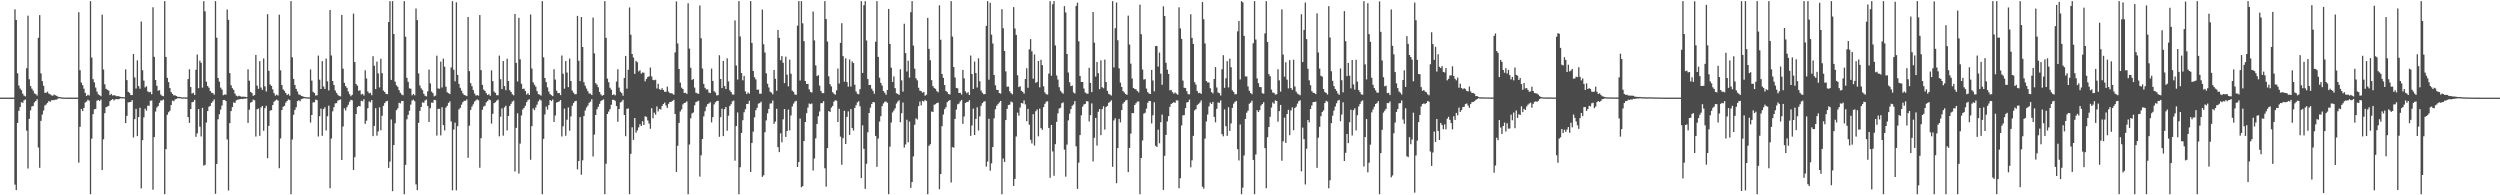 <?xml version="1.0" encoding="UTF-8"?>
<svg xmlns="http://www.w3.org/2000/svg" width="1920" height="150">
  <path d="M0 74.967h1v1.000H0zM1 74.970h1v1.000H1zM2 74.966h1v1.000H2zM3 74.968h1v1.000H3zM4 74.964h1v1.000H4zM5 74.973h1v1.000H5zM6 74.969h1v1.000H6zM7 74.967h1v1.000H7zM8 74.968h1v1.000H8zM9 74.973h1v1.000H9zM10 74.967h1v1.000H10zM11 7.155h1v134.622H11zM12 15.301h1v130.742H12zM13 56.245h1v38.164H13zM14 65.665h1v19.443H14zM15 67.990h1v14.171H15zM16 69.259h1v9.251H16zM17 71.919h1v7.031H17zM18 73.472h1v3.593H18zM19 74.021h1v2.435H19zM20 52.426h1v47.856H20zM21 12.025h1v117.394H21zM22 60.891h1v30.379H22zM23 65.973h1v18.764H23zM24 68.052h1v13.696H24zM25 69.590h1v11.759H25zM26 71.722h1v6.954H26zM27 72.276h1v5.282H27zM28 73.395h1v2.856H28zM29 29.020h1v84.293H29zM30 11.643h1v117.245H30zM31 56.391h1v36.451H31zM32 62.305h1v25.631H32zM33 65.884h1v19.007H33zM34 71.243h1v9.766H34zM35 71.249h1v8.970H35zM36 70.366h1v8.622H36zM37 71.865h1v5.699H37zM38 72.400h1v5.862H38zM39 73.180h1v3.822H39zM40 73.593h1v3.377H40zM41 72.646h1v4.233H41zM42 73.151h1v3.399H42zM43 73.557h1v2.991H43zM44 74.167h1v1.563H44zM45 74.530h1v1.000H45zM46 74.560h1v1.000H46zM47 74.862h1v1.000H47zM48 74.889h1v1.000H48zM49 74.944h1v1.000H49zM50 74.949h1v1.000H50zM51 74.966h1v1.000H51zM52 74.962h1v1.000H52zM53 74.968h1v1.000H53zM54 74.968h1v1.000H54zM55 74.972h1v1.000H55zM56 74.967h1v1.000H56zM57 74.966h1v1.000H57zM58 74.970h1v1.000H58zM59 74.971h1v1.000H59zM60 9.387h1v115.561H60zM61 53.905h1v43.490H61zM62 63.384h1v20.346H62zM63 65.390h1v19.911H63zM64 68.100h1v14.772H64zM65 71.302h1v7.367H65zM66 73.680h1v4.276H66zM67 72.717h1v3.900H67zM68 73.366h1v3.934H68zM69 0.858h1v148.283H69zM70 44.202h1v62.288H70zM71 60.827h1v26.868H71zM72 63.266h1v20.714H72zM73 67.224h1v16.423H73zM74 70.343h1v7.029H74zM75 72.372h1v4.365H75zM76 73.118h1v4.471H76zM77 73.891h1v2.537H77zM78 11.211h1v119.406H78zM79 53.356h1v53.584H79zM80 64.711h1v22.226H80zM81 68.219h1v14.093H81zM82 68.986h1v12.841H82zM83 69.513h1v11.784H83zM84 72.990h1v4.747H84zM85 72.085h1v4.725H85zM86 73.314h1v2.790H86zM87 73.136h1v4.001H87zM88 73.313h1v2.969H88zM89 73.951h1v2.124H89zM90 73.757h1v2.554H90zM91 74.056h1v2.040H91zM92 74.360h1v1.141H92zM93 74.572h1v1.000H93zM94 74.555h1v1.000H94zM95 74.681h1v1.000H95zM96 53.274h1v41.249H96zM97 61.535h1v27.444H97zM98 70.518h1v8.102H98zM99 71.328h1v7.169H99zM100 73.035h1v5.205H100zM101 73.008h1v3.912H101zM102 41.479h1v64.100H102zM103 59.501h1v31.974H103zM104 67.974h1v15.655H104zM105 46.354h1v58.197H105zM106 66.108h1v23.767H106zM107 68.161h1v14.645H107zM108 16.532h1v128.166H108zM109 53.989h1v53.628H109zM110 61.887h1v28.277H110zM111 67.114h1v16.368H111zM112 66.230h1v18.777H112zM113 70.215h1v10.927H113zM114 70.835h1v10.408H114zM115 70.536h1v6.872H115zM116 72.352h1v4.813H116zM117 5.583h1v140.068H117zM118 43.612h1v61.634H118zM119 61.435h1v24.227H119zM120 65.912h1v16.674H120zM121 69.664h1v11.777H121zM122 69.262h1v9.746H122zM123 72.612h1v4.605H123zM124 73.590h1v3.500H124zM125 73.904h1v2.537H125zM126 0.858h1v148.283H126zM127 43.726h1v70.797H127zM128 59.807h1v28.336H128zM129 63.102h1v23.129H129zM130 67.640h1v17.447H130zM131 70.741h1v9.890H131zM132 72.157h1v5.123H132zM133 73.241h1v4.531H133zM134 73.190h1v3.206H134zM135 73.714h1v2.237H135zM136 74.382h1v1.096H136zM137 74.404h1v1.012H137zM138 74.495h1v1.000H138zM139 74.731h1v1.000H139zM140 74.803h1v1.000H140zM141 74.739h1v1.000H141zM142 74.864h1v1.000H142zM143 74.814h1v1.000H143zM144 60.724h1v29.166H144zM145 53.185h1v41.166H145zM146 66.891h1v16.826H146zM147 71.814h1v6.747H147zM148 71.288h1v6.881H148zM149 72.932h1v3.783H149zM150 53.562h1v51.477H150zM151 41.894h1v60.527H151zM152 67.731h1v16.049H152zM153 46.577h1v50.694H153zM154 48.234h1v56.594H154zM155 67.254h1v15.595H155zM156 0.858h1v126.309H156zM157 8.779h1v117.819H157zM158 62.704h1v31.421H158zM159 66.099h1v19.201H159zM160 67.356h1v14.596H160zM161 69.822h1v11.483H161zM162 71.165h1v7.911H162zM163 71.526h1v6.281H163zM164 72.693h1v3.647H164zM165 0.858h1v148.001H165zM166 28.946h1v96.939H166zM167 59.845h1v31.828H167zM168 62.701h1v25.034H168zM169 67.289h1v16.883H169zM170 68.754h1v12.304H170zM171 73.136h1v3.691H171zM172 72.572h1v4.200H172zM173 72.686h1v4.946H173zM174 7.272h1v99.822H174zM175 15.235h1v131.096H175zM176 56.179h1v38.373H176zM177 65.508h1v19.783H177zM178 67.734h1v14.492H178zM179 69.037h1v9.628H179zM180 71.868h1v7.184H180zM181 73.464h1v3.656H181zM182 74.035h1v2.514H182zM183 73.531h1v2.784H183zM184 73.914h1v2.206H184zM185 74.321h1v1.608H185zM186 74.181h1v1.877H186zM187 74.303h1v1.433H187zM188 74.401h1v1.353H188zM189 74.593h1v1.000H189zM190 53.222h1v41.175H190zM191 62.028h1v22.211H191zM192 70.578h1v8.277H192zM193 71.374h1v6.891H193zM194 73.560h1v2.974H194zM195 72.995h1v4.002H195zM196 42.189h1v62.693H196zM197 65.766h1v18.170H197zM198 68.193h1v15.162H198zM199 46.975h1v57.394H199zM200 67.215h1v15.325H200zM201 68.998h1v12.388H201zM202 44.915h1v55.544H202zM203 66.374h1v16.747H203zM204 70.230h1v11.008H204zM205 10.912h1v110.595H205zM206 54.397h1v42.261H206zM207 64.848h1v20.170H207zM208 65.996h1v18.599H208zM209 68.660h1v12.028H209zM210 71.537h1v6.596H210zM211 73.433h1v3.763H211zM212 72.661h1v3.838H212zM213 73.395h1v3.815H213zM214 11.284h1v117.892H214zM215 54.003h1v52.318H215zM216 65.354h1v19.149H216zM217 68.650h1v13.366H217zM218 69.711h1v11.604H218zM219 71.418h1v7.372H219zM220 72.986h1v4.559H220zM221 72.144h1v4.189H221zM222 73.530h1v3.344H222zM223 0.858h1v148.283H223zM224 43.968h1v63.198H224zM225 60.640h1v27.546H225zM226 65.208h1v19.209H226zM227 68.233h1v14.165H227zM228 70.276h1v7.371H228zM229 72.540h1v4.468H229zM230 72.775h1v5.010H230zM231 73.695h1v2.392H231zM232 73.915h1v1.916H232zM233 74.380h1v1.057H233zM234 74.550h1v1.000H234zM235 74.691h1v1.000H235zM236 74.759h1v1.000H236zM237 74.792h1v1.000H237zM238 53.354h1v40.762H238zM239 61.888h1v26.442H239zM240 70.506h1v8.147H240zM241 71.477h1v7.070H241zM242 73.377h1v3.096H242zM243 73.141h1v3.773H243zM244 42.702h1v62.178H244zM245 61.160h1v28.086H245zM246 68.361h1v15.022H246zM247 46.936h1v57.338H247zM248 66.412h1v17.342H248zM249 68.366h1v14.052H249zM250 45.014h1v55.221H250zM251 62.446h1v26.839H251zM252 69.444h1v11.717H252zM253 7.634h1v136.925H253zM254 42.599h1v63.807H254zM255 62.207h1v23.273H255zM256 65.345h1v16.975H256zM257 69.499h1v9.931H257zM258 71.337h1v7.850H258zM259 72.760h1v4.577H259zM260 73.674h1v3.201H260zM261 74.055h1v2.278H261zM262 11.481h1v111.414H262zM263 52.744h1v44.451H263zM264 63.588h1v19.597H264zM265 66.100h1v18.809H265zM266 67.470h1v14.873H266zM267 70.323h1v10.181H267zM268 72.333h1v5.802H268zM269 73.877h1v2.754H269zM270 72.805h1v4.254H270zM271 10.461h1v120.085H271zM272 47.680h1v73.030H272zM273 64.494h1v23.037H273zM274 65.772h1v16.447H274zM275 69.679h1v11.667H275zM276 69.332h1v12.340H276zM277 72.545h1v4.889H277zM278 72.064h1v5.703H278zM279 73.366h1v2.839H279zM280 53.941h1v41.208H280zM281 60.223h1v32.468H281zM282 70.212h1v12.930H282zM283 71.627h1v6.222H283zM284 71.290h1v7.281H284zM285 73.121h1v3.725H285zM286 43.142h1v61.391H286zM287 50.462h1v46.237H287zM288 68.405h1v14.667H288zM289 47.306h1v56.906H289zM290 56.360h1v44.542H290zM291 67.108h1v15.377H291zM292 45.086h1v54.987H292zM293 56.204h1v32.739H293zM294 69.549h1v11.781H294zM295 70.654h1v8.494H295zM296 72.102h1v5.756H296zM297 72.330h1v5.149H297zM298 16.967h1v112.019H298zM299 0.858h1v123.267H299zM300 61.366h1v30.371H300zM301 0.858h1v145.985H301zM302 26.122h1v85.293H302zM303 62.725h1v31.926H303zM304 65.498h1v19.155H304zM305 66.650h1v16.587H305zM306 69.214h1v9.733H306zM307 71.252h1v8.153H307zM308 72.565h1v4.994H308zM309 73.149h1v4.358H309zM310 0.858h1v148.283H310zM311 28.172h1v98.434H311zM312 59.793h1v31.841H312zM313 62.892h1v25.317H313zM314 67.860h1v17.203H314zM315 68.127h1v12.184H315zM316 73.197h1v4.034H316zM317 72.153h1v4.387H317zM318 73.162h1v4.568H318zM319 6.560h1v135.050H319zM320 15.456h1v130.582H320zM321 56.367h1v37.991H321zM322 65.612h1v19.562H322zM323 67.908h1v14.247H323zM324 69.203h1v9.378H324zM325 72.000h1v6.930H325zM326 73.512h1v3.631H326zM327 74.046h1v2.461H327zM328 70.121h1v11.310H328zM329 53.431h1v40.239H329zM330 64.060h1v19.076H330zM331 70.278h1v8.515H331zM332 71.547h1v7.331H332zM333 74.004h1v2.692H333zM334 73.359h1v3.630H334zM335 42.754h1v61.363H335zM336 67.942h1v15.681H336zM337 68.144h1v15.406H337zM338 47.315h1v56.653H338zM339 67.154h1v15.183H339zM340 45.049h1v51.067H340zM341 51.190h1v48.961H341zM342 66.573h1v16.137H342zM343 70.862h1v10.379H343zM344 71.584h1v7.463H344zM345 72.262h1v5.626H345zM346 51.779h1v41.477H346zM347 0.858h1v145.326H347zM348 53.580h1v45.882H348zM349 62.438h1v31.769H349zM350 1.787h1v144.391H350zM351 57.538h1v39.341H351zM352 64.402h1v19.613H352zM353 67.437h1v15.425H353zM354 69.574h1v10.827H354zM355 71.677h1v6.834H355zM356 72.952h1v4.532H356zM357 73.271h1v4.113H357zM358 73.837h1v2.570H358zM359 13.078h1v108.127H359zM360 54.648h1v41.880H360zM361 63.844h1v20.560H361zM362 66.200h1v15.617H362zM363 69.153h1v10.992H363zM364 71.786h1v6.223H364zM365 73.363h1v3.755H365zM366 73.051h1v3.256H366zM367 73.492h1v3.488H367zM368 11.594h1v117.225H368zM369 53.843h1v52.238H369zM370 65.169h1v19.129H370zM371 68.800h1v13.017H371zM372 69.770h1v11.416H372zM373 71.516h1v7.128H373zM374 72.969h1v4.598H374zM375 72.334h1v3.947H375zM376 73.566h1v3.340H376zM377 54.027h1v40.887H377zM378 62.330h1v25.054H378zM379 70.287h1v8.914H379zM380 71.319h1v7.212H380zM381 73.118h1v4.188H381zM382 73.146h1v3.403H382zM383 42.687h1v61.997H383zM384 60.813h1v28.769H384zM385 68.422h1v14.821H385zM386 46.898h1v57.308H386zM387 66.167h1v16.293H387zM388 69.276h1v11.867H388zM389 45.105h1v55.114H389zM390 62.250h1v26.838H390zM391 69.270h1v12.158H391zM392 70.589h1v9.188H392zM393 72.399h1v5.610H393zM394 73.193h1v4.055H394zM395 10.723h1v121.029H395zM396 48.290h1v49.918H396zM397 62.552h1v24.438H397zM398 13.680h1v119.593H398zM399 45.567h1v64.718H399zM400 64.290h1v24.410H400zM401 68.325h1v15.750H401zM402 68.028h1v14.828H402zM403 69.832h1v11.365H403zM404 72.586h1v5.875H404zM405 71.579h1v5.377H405zM406 72.980h1v3.204H406zM407 11.097h1v111.640H407zM408 52.642h1v44.251H408zM409 63.238h1v20.000H409zM410 65.061h1v19.500H410zM411 66.574h1v15.940H411zM412 70.017h1v10.319H412zM413 72.300h1v5.563H413zM414 72.692h1v3.700H414zM415 73.429h1v3.737H415zM416 0.858h1v148.283H416zM417 44.008h1v62.664H417zM418 59.973h1v27.915H418zM419 63.079h1v18.774H419zM420 67.073h1v17.061H420zM421 70.274h1v10.458H421zM422 72.268h1v4.543H422zM423 73.101h1v4.593H423zM424 73.830h1v2.613H424zM425 53.158h1v40.507H425zM426 61.143h1v27.591H426zM427 69.631h1v9.169H427zM428 71.515h1v6.826H428zM429 71.404h1v6.490H429zM430 73.042h1v3.816H430zM431 42.631h1v62.171H431zM432 56.633h1v40.352H432zM433 68.080h1v15.320H433zM434 46.882h1v57.358H434zM435 55.681h1v36.267H435zM436 66.896h1v15.654H436zM437 44.980h1v55.412H437zM438 62.255h1v27.163H438zM439 69.586h1v11.648H439zM440 71.178h1v8.018H440zM441 72.373h1v5.428H441zM442 72.307h1v5.169H442zM443 12.179h1v117.975H443zM444 46.626h1v77.069H444zM445 62.297h1v27.668H445zM446 13.078h1v121.128H446zM447 36.113h1v87.027H447zM448 63.196h1v25.900H448zM449 65.831h1v19.017H449zM450 68.070h1v14.451H450zM451 70.023h1v11.061H451zM452 71.833h1v7.122H452zM453 71.880h1v6.221H453zM454 72.947h1v3.291H454zM455 13.486h1v106.721H455zM456 41.021h1v62.345H456zM457 63.881h1v24.434H457zM458 65.020h1v18.907H458zM459 67.027h1v15.000H459zM460 70.600h1v9.154H460zM461 72.492h1v5.171H461zM462 73.567h1v3.348H462zM463 72.976h1v3.367H463zM464 0.858h1v148.283H464zM465 29.100h1v96.642H465zM466 60.350h1v27.194H466zM467 63.170h1v22.522H467zM468 67.381h1v16.449H468zM469 68.886h1v11.526H469zM470 73.007h1v3.662H470zM471 72.452h1v4.258H471zM472 73.216h1v4.273H472zM473 62.632h1v18.816H473zM474 53.215h1v40.276H474zM475 67.253h1v16.444H475zM476 70.423h1v8.262H476zM477 71.456h1v6.515H477zM478 73.512h1v3.110H478zM479 59.874h1v28.444H479zM480 42.962h1v61.614H480zM481 68.063h1v15.529H481zM482 53.612h1v29.620H482zM483 5.709h1v143.432H483zM484 26.691h1v91.496H484zM485 41.496h1v56.305H485zM486 44.179h1v63.238H486zM487 56.723h1v33.958H487zM488 46.741h1v55.153H488zM489 47.842h1v52.286H489zM490 54.827h1v42.997H490zM491 53.941h1v41.453H491zM492 56.535h1v40.238H492zM493 55.638h1v37.493H493zM494 55.836h1v40.148H494zM495 62.478h1v26.797H495zM496 60.566h1v29.177H496zM497 59.072h1v33.423H497zM498 58.645h1v36.233H498zM499 51.860h1v46.996H499zM500 58.654h1v24.422H500zM501 61.338h1v29.514H501zM502 61.651h1v24.858H502zM503 61.239h1v26.811H503zM504 67.935h1v13.805H504zM505 64.346h1v21.200H505zM506 68.519h1v15.155H506zM507 69.033h1v15.029H507zM508 67.718h1v13.618H508zM509 69.098h1v10.760H509zM510 70.561h1v8.220H510zM511 70.407h1v10.573H511zM512 66.523h1v16.343H512zM513 70.357h1v9.361H513zM514 71.528h1v6.796H514zM515 71.598h1v6.574H515zM516 71.937h1v5.592H516zM517 72.751h1v3.891H517zM518 40.253h1v47.255H518zM519 1.090h1v130.935H519zM520 33.381h1v78.603H520zM521 52.968h1v41.469H521zM522 63.436h1v22.172H522zM523 67.306h1v16.736H523zM524 68.345h1v11.851H524zM525 71.393h1v7.697H525zM526 71.265h1v7.534H526zM527 72.133h1v5.697H527zM528 2.488h1v146.654H528zM529 37.313h1v73.712H529zM530 52.039h1v38.891H530zM531 61.376h1v25.766H531zM532 60.658h1v25.694H532zM533 67.269h1v13.616H533zM534 71.226h1v7.206H534zM535 71.683h1v6.205H535zM536 72.111h1v5.234H536zM537 4.208h1v131.444H537zM538 29.402h1v89.917H538zM539 52.653h1v54.106H539zM540 64.386h1v25.029H540zM541 67.442h1v18.026H541zM542 68.702h1v13.227H542zM543 68.635h1v11.337H543zM544 71.126h1v8.335H544zM545 71.452h1v7.014H545zM546 52.708h1v41.279H546zM547 62.147h1v27.802H547zM548 70.110h1v10.068H548zM549 71.089h1v7.480H549zM550 73.317h1v4.315H550zM551 73.069h1v4.342H551zM552 42.432h1v62.629H552zM553 60.663h1v29.331H553zM554 67.615h1v15.868H554zM555 46.790h1v57.745H555zM556 66.113h1v17.691H556zM557 68.350h1v13.817H557zM558 44.818h1v55.572H558zM559 62.528h1v26.338H559zM560 69.344h1v12.072H560zM561 70.699h1v9.306H561zM562 72.552h1v5.272H562zM563 72.648h1v4.618H563zM564 15.682h1v107.720H564zM565 50.295h1v46.549H565zM566 61.093h1v25.261H566zM567 0.858h1v148.283H567zM568 28.021h1v100.424H568zM569 56.040h1v46.046H569zM570 61.685h1v30.651H570zM571 58.253h1v27.987H571zM572 70.211h1v13.674H572zM573 72.234h1v7.593H573zM574 70.990h1v8.810H574zM575 71.932h1v5.474H575zM576 0.858h1v131.214H576zM577 32.986h1v76.767H577zM578 54.530h1v46.592H578zM579 59.311h1v30.809H579zM580 60.966h1v23.671H580zM581 68.921h1v13.847H581zM582 68.830h1v10.801H582zM583 71.980h1v7.164H583zM584 71.946h1v6.140H584zM585 7.295h1v128.537H585zM586 33.992h1v100.643H586zM587 40.313h1v61.281H587zM588 56.316h1v36.149H588zM589 64.317h1v22.734H589zM590 67.160h1v16.490H590zM591 70.395h1v9.110H591zM592 71.142h1v8.247H592zM593 72.422h1v4.782H593zM594 53.718h1v41.354H594zM595 60.504h1v32.810H595zM596 69.704h1v13.878H596zM597 22.992h1v89.983H597zM598 29.049h1v87.773H598zM599 46.223h1v56.246H599zM600 43.048h1v66.242H600zM601 48.237h1v43.389H601zM602 63.863h1v19.885H602zM603 43.539h1v61.614H603zM604 57.368h1v43.245H604zM605 66.317h1v17.865H605zM606 45.802h1v54.347H606zM607 56.649h1v32.048H607zM608 69.578h1v12.189H608zM609 70.533h1v9.010H609zM610 72.538h1v5.499H610zM611 72.820h1v4.619H611zM612 19.691h1v108.569H612zM613 0.858h1v123.618H613zM614 61.826h1v29.212H614zM615 0.858h1v142.939H615zM616 17.934h1v125.005H616zM617 31.591h1v76.712H617zM618 62.185h1v31.499H618zM619 64.453h1v22.499H619zM620 64.426h1v18.196H620zM621 68.620h1v10.904H621zM622 70.589h1v9.435H622zM623 71.134h1v8.307H623zM624 8.848h1v122.122H624zM625 31.007h1v90.722H625zM626 50.239h1v56.034H626zM627 58.395h1v36.763H627zM628 57.772h1v31.475H628zM629 65.729h1v19.864H629zM630 69.840h1v9.422H630zM631 71.472h1v7.715H631zM632 71.555h1v6.151H632zM633 0.859h1v128.391H633zM634 14.622h1v128.725H634zM635 31.906h1v81.790H635zM636 58.598h1v26.704H636zM637 64.653h1v21.328H637zM638 66.399h1v16.219H638zM639 70.805h1v10.541H639zM640 71.955h1v6.131H640zM641 72.727h1v4.298H641zM642 69.380h1v7.961H642zM643 52.647h1v41.094H643zM644 64.174h1v19.350H644zM645 32.939h1v71.963H645zM646 17.842h1v108.747H646zM647 43.130h1v62.964H647zM648 62.710h1v22.392H648zM649 44.800h1v65.768H649zM650 63.002h1v26.773H650zM651 66.539h1v19.023H651zM652 45.654h1v57.960H652zM653 66.441h1v17.355H653zM654 47.139h1v51.201H654zM655 48.443h1v51.877H655zM656 65.072h1v17.880H656zM657 70.223h1v10.587H657zM658 71.976h1v6.667H658zM659 72.415h1v5.289H659zM660 68.444h1v13.220H660zM661 0.858h1v135.908H661zM662 55.990h1v40.248H662zM663 4.057h1v110.281H663zM664 0.858h1v144.199H664zM665 31.057h1v94.751H665zM666 60.731h1v40.850H666zM667 65.308h1v21.487H667zM668 65.249h1v17.430H668zM669 68.081h1v11.756H669zM670 69.809h1v8.514H670zM671 71.992h1v6.626H671zM672 32.066h1v72.309H672zM673 0.858h1v127.246H673zM674 43.650h1v62.743H674zM675 59.636h1v33.742H675zM676 63.620h1v25.615H676zM677 65.707h1v15.784H677zM678 69.905h1v9.578H678zM679 71.232h1v6.965H679zM680 72.820h1v5.140H680zM681 69.129h1v9.802H681zM682 6.843h1v142.298H682zM683 33.756h1v78.841H683zM684 51.951h1v42.176H684zM685 62.926h1v23.424H685zM686 58.691h1v26.205H686zM687 67.709h1v15.501H687zM688 71.599h1v7.929H688zM689 72.127h1v5.882H689zM690 72.846h1v4.140H690zM691 53.162h1v40.714H691zM692 61.703h1v25.238H692zM693 70.409h1v8.319H693zM694 18.226h1v95.117H694zM695 40.805h1v70.138H695zM696 54.927h1v37.037H696zM697 46.575h1v62.681H697zM698 59.616h1v33.730H698zM699 9.361h1v134.926H699zM700 0.859h1v138.978H700zM701 35.003h1v85.129H701zM702 52.728h1v43.057H702zM703 60.099h1v30.779H703zM704 61.674h1v30.084H704zM705 67.361h1v14.199H705zM706 69.632h1v8.401H706zM707 70.033h1v10.871H707zM708 71.185h1v6.258H708zM709 70.575h1v7.422H709zM710 73.499h1v3.183H710zM711 72.714h1v4.809H711zM712 13.700h1v135.441H712zM713 37.524h1v74.440H713zM714 46.270h1v64.512H714zM715 61.591h1v24.065H715zM716 66.109h1v19.876H716zM717 67.549h1v12.865H717zM718 68.253h1v11.772H718zM719 69.978h1v9.168H719zM720 70.911h1v7.881H720zM721 4.103h1v141.237H721zM722 30.538h1v103.147H722zM723 56.857h1v40.075H723zM724 59.782h1v28.176H724zM725 65.263h1v18.645H725zM726 69.824h1v12.553H726zM727 70.766h1v7.762H727zM728 72.222h1v5.253H728zM729 72.548h1v4.323H729zM730 0.858h1v139.325H730zM731 28.111h1v84.863H731zM732 51.528h1v61.902H732zM733 59.496h1v31.840H733zM734 67.509h1v16.637H734zM735 67.838h1v12.297H735zM736 71.420h1v8.134H736zM737 71.259h1v6.586H737zM738 72.580h1v4.182H738zM739 53.708h1v41.437H739zM740 60.157h1v29.278H740zM741 70.072h1v8.967H741zM742 71.640h1v6.634H742zM743 70.784h1v7.459H743zM744 72.982h1v3.967H744zM745 42.635h1v61.727H745zM746 56.898h1v39.511H746zM747 68.296h1v15.125H747zM748 47.269h1v56.462H748zM749 56.107h1v35.194H749zM750 67.214h1v15.212H750zM751 44.788h1v55.410H751zM752 62.432h1v26.918H752zM753 69.513h1v11.760H753zM754 71.224h1v7.993H754zM755 72.346h1v5.810H755zM756 72.241h1v5.413H756zM757 19.847h1v108.124H757zM758 0.858h1v123.177H758zM759 61.209h1v30.046H759zM760 2.130h1v128.976H760zM761 26.623h1v98.818H761zM762 33.413h1v79.527H762zM763 57.606h1v33.248H763zM764 65.461h1v18.443H764zM765 68.960h1v12.246H765zM766 69.116h1v10.861H766zM767 71.472h1v7.222H767zM768 71.865h1v5.650H768zM769 7.075h1v142.067H769zM770 21.702h1v100.077H770zM771 39.180h1v85.306H771zM772 54.859h1v37.357H772zM773 66.618h1v17.004H773zM774 66.535h1v14.133H774zM775 70.074h1v10.270H775zM776 71.510h1v6.480H776zM777 72.455h1v6.180H777zM778 5.502h1v137.272H778zM779 21.857h1v115.551H779zM780 26.824h1v77.981H780zM781 57.782h1v28.706H781zM782 66.881h1v22.023H782zM783 66.251h1v16.347H783zM784 69.738h1v9.373H784zM785 70.532h1v8.977H785zM786 71.921h1v5.160H786zM787 60.682h1v19.475H787zM788 52.428h1v40.658H788zM789 67.421h1v16.181H789zM790 37.905h1v57.910H790zM791 30.074h1v77.294H791zM792 39.418h1v70.741H792zM793 60.489h1v27.165H793zM794 41.830h1v69.996H794zM795 63.639h1v21.829H795zM796 62.878h1v21.185H796zM797 46.790h1v57.932H797zM798 67.065h1v16.406H798zM799 45.937h1v52.472H799zM800 50.009h1v49.691H800zM801 66.272h1v16.011H801zM802 70.973h1v8.793H802zM803 72.279h1v5.865H803zM804 72.653h1v5.083H804zM805 56.518h1v41.716H805zM806 0.858h1v135.671H806zM807 58.189h1v37.739H807zM808 3.298h1v113.030H808zM809 0.858h1v134.142H809zM810 34.921h1v75.848H810zM811 57.982h1v35.587H811zM812 61.138h1v25.961H812zM813 66.950h1v16.399H813zM814 69.700h1v13.086H814zM815 71.000h1v8.314H815zM816 71.954h1v6.675H816zM817 4.702h1v110.221H817zM818 9.598h1v126.104H818zM819 41.454h1v69.615H819zM820 55.695h1v36.795H820zM821 63.196h1v24.077H821zM822 66.166h1v17.660H822zM823 65.671h1v15.589H823zM824 70.948h1v9.285H824zM825 71.819h1v5.828H825zM826 4.552h1v107.828H826zM827 2.073h1v142.964H827zM828 31.675h1v93.241H828zM829 58.371h1v45.369H829zM830 62.944h1v25.646H830zM831 62.986h1v18.933H831zM832 67.976h1v12.264H832zM833 71.062h1v8.731H833zM834 71.848h1v5.814H834zM835 71.998h1v5.921H835zM836 52.072h1v41.195H836zM837 63.688h1v24.747H837zM838 70.754h1v8.674H838zM839 9.228h1v114.779H839zM840 32.760h1v73.058H840zM841 58.836h1v31.715H841zM842 47.549h1v64.265H842zM843 56.145h1v29.713H843zM844 68.527h1v15.219H844zM845 46.349h1v57.451H845zM846 66.978h1v16.895H846zM847 67.765h1v13.914H847zM848 45.796h1v53.715H848zM849 62.974h1v19.245H849zM850 69.803h1v11.491H850zM851 72.060h1v6.914H851zM852 72.631h1v5.567H852zM853 73.384h1v3.651H853zM854 0.858h1v127.229H854zM855 51.800h1v40.650H855zM856 21.655h1v69.161H856zM857 1.952h1v138.752H857zM858 30.909h1v82.809H858zM859 52.484h1v38.791H859zM860 63.430h1v30.556H860zM861 66.787h1v17.757H861zM862 69.964h1v9.636H862zM863 71.048h1v7.358H863zM864 72.248h1v4.895H864zM865 72.809h1v3.896H865zM866 11.994h1v120.211H866zM867 34.201h1v79.399H867zM868 48.889h1v53.703H868zM869 60.322h1v26.504H869zM870 67.516h1v19.388H870zM871 68.304h1v12.345H871zM872 68.611h1v10.660H872zM873 69.917h1v8.126H873zM874 70.978h1v6.930H874zM875 3.545h1v145.596H875zM876 26.309h1v95.039H876zM877 53.422h1v54.447H877zM878 61.067h1v26.235H878zM879 60.799h1v25.764H879zM880 68.039h1v15.391H880zM881 70.771h1v8.180H881zM882 71.836h1v5.658H882zM883 72.178h1v5.509H883zM884 53.694h1v41.114H884zM885 61.785h1v26.750H885zM886 70.147h1v8.412H886zM887 35.420h1v76.575H887zM888 35.291h1v77.545H888zM889 51.171h1v48.389H889zM890 40.400h1v69.675H890zM891 56.602h1v37.223H891zM892 65.108h1v22.916H892zM893 4.844h1v141.033H893zM894 12.305h1v107.358H894zM895 48.220h1v55.424H895zM896 53.498h1v39.776H896zM897 56.791h1v32.387H897zM898 69.382h1v12.702H898zM899 69.009h1v10.881H899zM900 70.782h1v8.374H900zM901 71.922h1v6.527H901zM902 71.025h1v7.969H902zM903 71.953h1v5.113H903zM904 72.758h1v4.395H904zM905 5.640h1v138.924H905zM906 21.820h1v115.071H906zM907 29.838h1v66.508H907zM908 61.907h1v26.667H908zM909 67.389h1v21.057H909zM910 67.618h1v15.413H910zM911 70.084h1v8.660H911zM912 72.271h1v6.055H912zM913 72.455h1v4.085H913zM914 10.945h1v117.579H914zM915 29.076h1v94.076H915zM916 33.746h1v70.616H916zM917 63.128h1v21.671H917zM918 64.959h1v18.873H918zM919 69.942h1v10.731H919zM920 71.512h1v8.264H920zM921 71.215h1v7.566H921zM922 72.072h1v5.088H922zM923 1.599h1v141.804H923zM924 14.804h1v130.112H924zM925 33.368h1v73.061H925zM926 62.199h1v31.074H926zM927 63.349h1v24.620H927zM928 63.330h1v18.398H928zM929 67.763h1v11.040H929zM930 70.702h1v9.194H930zM931 71.735h1v6.476H931zM932 60.689h1v29.112H932zM933 51.482h1v42.460H933zM934 67.175h1v16.361H934zM935 71.046h1v7.648H935zM936 71.568h1v7.393H936zM937 73.367h1v3.744H937zM938 53.191h1v49.840H938zM939 42.395h1v62.284H939zM940 67.435h1v16.603H940zM941 60.134h1v36.764H941zM942 46.959h1v57.382H942zM943 67.110h1v15.267H943zM944 45.044h1v55.536H944zM945 51.666h1v43.106H945zM946 69.400h1v13.453H946zM947 70.584h1v9.051H947zM948 72.451h1v5.792H948zM949 72.308h1v5.166H949zM950 24.046h1v90.484H950zM951 16.061h1v107.200H951zM952 61.024h1v34.545H952zM953 0.858h1v148.283H953zM954 1.783h1v142.334H954zM955 27.543h1v91.853H955zM956 58.686h1v32.645H956zM957 58.711h1v27.844H957zM958 66.392h1v18.614H958zM959 69.747h1v9.904H959zM960 71.498h1v7.380H960zM961 72.354h1v5.020H961zM962 33.208h1v89.606H962zM963 0.858h1v148.283H963zM964 30.344h1v88.296H964zM965 60.211h1v24.410H965zM966 63.890h1v22.154H966zM967 66.813h1v17.700H967zM968 66.947h1v14.081H968zM969 71.588h1v8.267H969zM970 71.979h1v6.510H970zM971 25.644h1v88.112H971zM972 0.858h1v143.749H972zM973 32.256h1v73.124H973zM974 56.926h1v40.599H974zM975 58.548h1v31.167H975zM976 68.819h1v13.820H976zM977 71.083h1v7.646H977zM978 71.344h1v8.310H978zM979 72.642h1v4.461H979zM980 72.366h1v5.210H980zM981 53.156h1v40.298H981zM982 61.695h1v23.679H982zM983 70.353h1v10.249H983zM984 7.238h1v116.187H984zM985 41.874h1v66.667H985zM986 58.860h1v31.484H986zM987 47.843h1v61.939H987zM988 61.208h1v26.351H988zM989 67.876h1v16.450H989zM990 46.172h1v57.677H990zM991 67.639h1v17.207H991zM992 69.012h1v13.486H992zM993 45.878h1v54.100H993zM994 66.463h1v16.469H994zM995 70.388h1v11.540H995zM996 71.866h1v7.677H996zM997 72.520h1v5.190H997zM998 73.175h1v3.822H998zM999 10.919h1v120.740H999zM1000 47.658h1v50.349H1000zM1001 22.940h1v83.911H1001zM1002 1.944h1v139.747H1002zM1003 29.981h1v84.277H1003zM1004 52.778h1v39.384H1004zM1005 61.691h1v32.273H1005zM1006 65.415h1v18.295H1006zM1007 69.985h1v11.012H1007zM1008 71.159h1v7.256H1008zM1009 71.479h1v6.875H1009zM1010 72.282h1v5.739H1010zM1011 10.229h1v118.713H1011zM1012 40.284h1v65.467H1012zM1013 52.690h1v44.752H1013zM1014 58.203h1v31.017H1014zM1015 58.811h1v27.182H1015zM1016 68.386h1v16.414H1016zM1017 70.700h1v8.430H1017zM1018 71.381h1v6.015H1018zM1019 72.575h1v5.433H1019zM1020 4.691h1v139.914H1020zM1021 28.800h1v109.719H1021zM1022 54.741h1v39.840H1022zM1023 62.068h1v26.744H1023zM1024 66.093h1v18.833H1024zM1025 68.283h1v13.513H1025zM1026 69.803h1v9.489H1026zM1027 71.772h1v5.544H1027zM1028 72.791h1v3.903H1028zM1029 52.603h1v40.481H1029zM1030 61.606h1v26.370H1030zM1031 70.906h1v7.699H1031zM1032 8.552h1v115.080H1032zM1033 31.633h1v85.722H1033zM1034 58.493h1v44.415H1034zM1035 48.338h1v61.587H1035zM1036 58.103h1v35.790H1036zM1037 67.874h1v16.399H1037zM1038 46.095h1v57.998H1038zM1039 64.796h1v19.845H1039zM1040 68.885h1v14.294H1040zM1041 45.898h1v54.246H1041zM1042 62.645h1v25.807H1042zM1043 69.188h1v12.582H1043zM1044 70.699h1v9.209H1044zM1045 72.458h1v5.394H1045zM1046 72.740h1v4.376H1046zM1047 0.858h1v127.027H1047zM1048 49.457h1v55.796H1048zM1049 60.966h1v30.492H1049zM1050 2.458h1v129.906H1050zM1051 26.206h1v98.798H1051zM1052 32.101h1v79.026H1052zM1053 59.683h1v26.633H1053zM1054 65.126h1v18.981H1054zM1055 67.621h1v14.377H1055zM1056 69.363h1v10.494H1056zM1057 71.137h1v8.045H1057zM1058 71.191h1v6.505H1058zM1059 1.051h1v148.090H1059zM1060 24.449h1v93.179H1060zM1061 46.450h1v53.285H1061zM1062 59.303h1v27.197H1062zM1063 66.274h1v18.705H1063zM1064 65.821h1v17.807H1064zM1065 71.510h1v7.607H1065zM1066 71.313h1v7.956H1066zM1067 73.005h1v4.929H1067zM1068 7.287h1v128.881H1068zM1069 35.163h1v99.591H1069zM1070 41.707h1v60.617H1070zM1071 55.362h1v38.723H1071zM1072 64.032h1v21.915H1072zM1073 67.647h1v16.103H1073zM1074 70.237h1v9.102H1074zM1075 71.222h1v7.980H1075zM1076 72.585h1v4.547H1076zM1077 61.456h1v30.371H1077zM1078 54.016h1v41.074H1078zM1079 66.750h1v16.391H1079zM1080 27.730h1v92.299H1080zM1081 33.691h1v86.966H1081zM1082 42.255h1v63.139H1082zM1083 43.788h1v66.994H1083zM1084 45.791h1v61.384H1084zM1085 62.433h1v24.105H1085zM1086 1.940h1v145.982H1086zM1087 15.585h1v103.815H1087zM1088 45.991h1v61.999H1088zM1089 56.813h1v37.005H1089zM1090 57.032h1v31.250H1090zM1091 66.918h1v14.815H1091zM1092 69.811h1v10.087H1092zM1093 69.119h1v10.273H1093zM1094 70.309h1v9.688H1094zM1095 70.925h1v8.155H1095zM1096 72.461h1v5.048H1096zM1097 73.225h1v4.963H1097zM1098 49.343h1v67.041H1098zM1099 24.759h1v102.676H1099zM1100 33.863h1v83.272H1100zM1101 45.967h1v55.123H1101zM1102 35.931h1v73.078H1102zM1103 54.923h1v36.489H1103zM1104 41.663h1v58.898H1104zM1105 51.303h1v56.217H1105zM1106 52.269h1v42.145H1106zM1107 50.815h1v45.246H1107zM1108 55.202h1v44.102H1108zM1109 55.631h1v39.924H1109zM1110 52.262h1v47.088H1110zM1111 61.696h1v29.515H1111zM1112 60.494h1v29.225H1112zM1113 58.031h1v34.037H1113zM1114 57.845h1v36.655H1114zM1115 50.924h1v48.436H1115zM1116 58.341h1v30.940H1116zM1117 60.534h1v31.590H1117zM1118 61.720h1v24.991H1118zM1119 59.600h1v28.953H1119zM1120 67.391h1v15.225H1120zM1121 64.240h1v21.732H1121zM1122 67.608h1v16.948H1122zM1123 68.529h1v13.683H1123zM1124 67.665h1v14.360H1124zM1125 68.453h1v11.481H1125zM1126 69.866h1v9.608H1126zM1127 70.200h1v10.839H1127zM1128 66.480h1v16.301H1128zM1129 70.176h1v9.660H1129zM1130 71.474h1v6.965H1130zM1131 71.351h1v6.918H1131zM1132 72.032h1v5.636H1132zM1133 73.767h1v2.948H1133zM1134 73.803h1v2.301H1134zM1135 74.443h1v1.050H1135zM1136 74.747h1v1.000H1136zM1137 74.723h1v1.000H1137zM1138 74.776h1v1.000H1138zM1139 74.796h1v1.000H1139zM1140 74.728h1v1.000H1140zM1141 74.836h1v1.000H1141zM1142 74.850h1v1.000H1142zM1143 74.832h1v1.000H1143zM1144 74.880h1v1.000H1144zM1145 74.863h1v1.000H1145zM1146 74.903h1v1.000H1146zM1147 27.546h1v105.052H1147zM1148 25.713h1v101.396H1148zM1149 39.163h1v66.599H1149zM1150 40.580h1v67.110H1150zM1151 59.168h1v33.046H1151zM1152 45.967h1v51.973H1152zM1153 47.512h1v55.442H1153zM1154 53.741h1v43.016H1154zM1155 55.843h1v38.324H1155zM1156 52.309h1v48.724H1156zM1157 56.489h1v38.167H1157zM1158 53.630h1v45.176H1158zM1159 57.712h1v40.998H1159zM1160 60.969h1v27.103H1160zM1161 59.054h1v33.306H1161zM1162 61.714h1v24.701H1162zM1163 51.853h1v46.609H1163zM1164 57.483h1v27.397H1164zM1165 58.104h1v32.447H1165zM1166 61.448h1v26.325H1166zM1167 59.848h1v28.490H1167zM1168 64.571h1v17.100H1168zM1169 68.962h1v17.139H1169zM1170 63.787h1v19.824H1170zM1171 67.962h1v16.507H1171zM1172 67.629h1v14.158H1172zM1173 69.055h1v11.338H1173zM1174 70.507h1v8.989H1174zM1175 70.147h1v8.684H1175zM1176 66.580h1v16.180H1176zM1177 69.885h1v9.890H1177zM1178 71.451h1v6.780H1178zM1179 71.571h1v6.269H1179zM1180 71.943h1v6.315H1180zM1181 72.704h1v4.734H1181zM1182 73.896h1v2.115H1182zM1183 74.493h1v1.023H1183zM1184 74.682h1v1.000H1184zM1185 74.800h1v1.000H1185zM1186 74.835h1v1.000H1186zM1187 74.826h1v1.000H1187zM1188 74.825h1v1.000H1188zM1189 74.867h1v1.000H1189zM1190 74.817h1v1.000H1190zM1191 74.881h1v1.000H1191zM1192 74.904h1v1.000H1192zM1193 74.925h1v1.000H1193zM1194 74.890h1v1.000H1194zM1195 28.208h1v90.972H1195zM1196 25.504h1v99.455H1196zM1197 25.930h1v80.526H1197zM1198 36.762h1v68.725H1198zM1199 49.641h1v49.488H1199zM1200 50.257h1v51.955H1200zM1201 43.931h1v55.686H1201zM1202 46.017h1v55.241H1202zM1203 55.302h1v44.153H1203zM1204 49.703h1v47.871H1204zM1205 54.839h1v47.117H1205zM1206 54.154h1v40.104H1206zM1207 53.001h1v44.766H1207zM1208 60.426h1v27.554H1208zM1209 60.204h1v30.309H1209zM1210 58.895h1v34.462H1210zM1211 59.256h1v36.955H1211zM1212 51.674h1v47.272H1212zM1213 59.001h1v31.666H1213zM1214 61.733h1v25.051H1214zM1215 60.214h1v28.969H1215zM1216 64.460h1v17.777H1216zM1217 69.048h1v13.199H1217zM1218 64.012h1v21.210H1218zM1219 68.369h1v15.361H1219zM1220 67.710h1v13.534H1220zM1221 68.280h1v13.433H1221zM1222 70.345h1v8.971H1222zM1223 70.614h1v8.271H1223zM1224 70.313h1v12.794H1224zM1225 66.527h1v15.280H1225zM1226 70.446h1v8.061H1226zM1227 72.190h1v5.421H1227zM1228 71.606h1v6.680H1228zM1229 72.858h1v4.675H1229zM1230 73.885h1v2.325H1230zM1231 74.143h1v1.819H1231zM1232 74.508h1v1.000H1232zM1233 74.709h1v1.000H1233zM1234 74.785h1v1.000H1234zM1235 74.781h1v1.000H1235zM1236 74.788h1v1.000H1236zM1237 74.812h1v1.000H1237zM1238 74.845h1v1.000H1238zM1239 74.860h1v1.000H1239zM1240 74.849h1v1.000H1240zM1241 74.864h1v1.000H1241zM1242 74.868h1v1.000H1242zM1243 59.376h1v31.621H1243zM1244 41.193h1v63.706H1244zM1245 45.307h1v53.854H1245zM1246 68.894h1v14.386H1246zM1247 72.104h1v6.989H1247zM1248 72.862h1v4.784H1248zM1249 72.740h1v4.819H1249zM1250 73.315h1v3.237H1250zM1251 73.398h1v3.372H1251zM1252 73.402h1v2.951H1252zM1253 73.490h1v3.002H1253zM1254 73.585h1v2.256H1254zM1255 74.166h1v1.875H1255zM1256 74.363h1v1.379H1256zM1257 74.389h1v1.225H1257zM1258 74.535h1v1.180H1258zM1259 74.392h1v1.000H1259zM1260 74.649h1v1.000H1260zM1261 74.646h1v1.000H1261zM1262 74.664h1v1.000H1262zM1263 74.714h1v1.000H1263zM1264 74.761h1v1.000H1264zM1265 74.767h1v1.000H1265zM1266 74.692h1v1.000H1266zM1267 74.740h1v1.000H1267zM1268 74.754h1v1.000H1268zM1269 74.796h1v1.000H1269zM1270 74.828h1v1.000H1270zM1271 74.805h1v1.000H1271zM1272 74.831h1v1.000H1272zM1273 74.850h1v1.000H1273zM1274 74.892h1v1.000H1274zM1275 74.880h1v1.000H1275zM1276 74.925h1v1.000H1276zM1277 74.946h1v1.000H1277zM1278 74.963h1v1.000H1278zM1279 74.964h1v1.000H1279zM1280 74.965h1v1.000H1280zM1281 74.959h1v1.000H1281zM1282 74.956h1v1.000H1282zM1283 74.962h1v1.000H1283zM1284 74.970h1v1.000H1284zM1285 74.957h1v1.000H1285zM1286 74.969h1v1.000H1286zM1287 74.966h1v1.000H1287zM1288 74.969h1v1.000H1288zM1289 74.962h1v1.000H1289zM1290 74.957h1v1.000H1290zM1291 38.235h1v57.932H1291zM1292 0.858h1v136.136H1292zM1293 26.110h1v98.821H1293zM1294 54.647h1v41.364H1294zM1295 54.246h1v41.287H1295zM1296 55.606h1v44.541H1296zM1297 55.280h1v35.343H1297zM1298 62.547h1v27.922H1298zM1299 59.363h1v28.160H1299zM1300 62.850h1v24.026H1300zM1301 0.947h1v116.576H1301zM1302 34.837h1v69.589H1302zM1303 55.291h1v38.898H1303zM1304 51.265h1v39.448H1304zM1305 58.457h1v29.711H1305zM1306 66.066h1v20.474H1306zM1307 65.941h1v14.072H1307zM1308 65.898h1v17.512H1308zM1309 49.057h1v47.213H1309zM1310 3.762h1v122.707H1310zM1311 34.869h1v82.656H1311zM1312 57.089h1v42.244H1312zM1313 62.513h1v26.058H1313zM1314 64.033h1v21.039H1314zM1315 67.050h1v15.812H1315zM1316 68.283h1v13.574H1316zM1317 70.585h1v9.339H1317zM1318 70.970h1v8.994H1318zM1319 50.536h1v43.514H1319zM1320 59.197h1v27.975H1320zM1321 69.191h1v10.584H1321zM1322 70.397h1v8.602H1322zM1323 70.459h1v8.881H1323zM1324 70.914h1v6.761H1324zM1325 40.479h1v65.863H1325zM1326 59.916h1v29.505H1326zM1327 67.505h1v15.552H1327zM1328 46.400h1v59.256H1328zM1329 66.440h1v16.889H1329zM1330 68.560h1v12.735H1330zM1331 43.234h1v58.124H1331zM1332 62.583h1v26.392H1332zM1333 69.445h1v12.581H1333zM1334 71.237h1v7.924H1334zM1335 72.030h1v5.665H1335zM1336 72.903h1v4.546H1336zM1337 0.858h1v145.818H1337zM1338 42.171h1v64.314H1338zM1339 61.195h1v27.457H1339zM1340 0.858h1v145.356H1340zM1341 37.727h1v87.448H1341zM1342 49.901h1v61.996H1342zM1343 56.167h1v34.249H1343zM1344 55.444h1v40.077H1344zM1345 64.363h1v27.723H1345zM1346 64.330h1v20.421H1346zM1347 68.403h1v18.419H1347zM1348 62.783h1v23.002H1348zM1349 0.858h1v148.283H1349zM1350 24.276h1v103.089H1350zM1351 38.653h1v65.570H1351zM1352 60.790h1v26.422H1352zM1353 66.528h1v18.105H1353zM1354 67.524h1v14.897H1354zM1355 70.254h1v10.111H1355zM1356 68.507h1v13.009H1356zM1357 69.161h1v12.736H1357zM1358 0.858h1v128.357H1358zM1359 31.420h1v77.887H1359zM1360 53.241h1v44.179H1360zM1361 58.781h1v31.980H1361zM1362 62.722h1v24.807H1362zM1363 65.719h1v18.991H1363zM1364 68.873h1v12.100H1364zM1365 71.704h1v7.011H1365zM1366 70.140h1v9.661H1366zM1367 51.103h1v42.283H1367zM1368 58.899h1v30.334H1368zM1369 69.265h1v10.549H1369zM1370 21.519h1v90.006H1370zM1371 30.321h1v87.246H1371zM1372 41.239h1v65.065H1372zM1373 44.462h1v67.386H1373zM1374 54.391h1v38.241H1374zM1375 65.265h1v18.688H1375zM1376 44.057h1v60.850H1376zM1377 58.060h1v34.082H1377zM1378 65.854h1v16.835H1378zM1379 45.509h1v54.432H1379zM1380 62.348h1v26.954H1380zM1381 69.155h1v12.881H1381zM1382 71.298h1v8.753H1382zM1383 72.520h1v5.394H1383zM1384 72.833h1v4.499H1384zM1385 0.858h1v135.694H1385zM1386 32.596h1v100.699H1386zM1387 58.652h1v30.816H1387zM1388 0.858h1v140.584H1388zM1389 15.029h1v127.856H1389zM1390 30.016h1v94.640H1390zM1391 56.556h1v41.276H1391zM1392 46.434h1v52.723H1392zM1393 58.554h1v40.567H1393zM1394 59.743h1v35.494H1394zM1395 55.154h1v33.973H1395zM1396 63.541h1v23.544H1396zM1397 2.151h1v128.406H1397zM1398 23.019h1v110.482H1398zM1399 48.599h1v65.706H1399zM1400 56.614h1v36.498H1400zM1401 63.464h1v31.980H1401zM1402 63.326h1v24.329H1402zM1403 67.886h1v16.659H1403zM1404 68.176h1v13.485H1404zM1405 67.641h1v14.713H1405zM1406 0.858h1v141.410H1406zM1407 12.709h1v118.180H1407zM1408 49.076h1v51.568H1408zM1409 53.599h1v38.371H1409zM1410 62.124h1v31.922H1410zM1411 62.830h1v21.293H1411zM1412 67.623h1v14.667H1412zM1413 69.458h1v9.952H1413zM1414 69.196h1v10.457H1414zM1415 60.187h1v18.629H1415zM1416 51.909h1v42.925H1416zM1417 65.786h1v18.137H1417zM1418 37.843h1v58.791H1418zM1419 31.557h1v75.326H1419zM1420 38.152h1v73.570H1420zM1421 61.324h1v27.541H1421zM1422 39.892h1v71.196H1422zM1423 64.639h1v19.741H1423zM1424 62.167h1v21.855H1424zM1425 46.981h1v57.940H1425zM1426 66.523h1v18.101H1426zM1427 45.661h1v53.914H1427zM1428 49.817h1v49.626H1428zM1429 66.387h1v15.106H1429zM1430 70.924h1v9.011H1430zM1431 71.877h1v6.266H1431zM1432 72.684h1v5.719H1432zM1433 16.618h1v90.226H1433zM1434 3.493h1v119.254H1434zM1435 50.291h1v51.075H1435zM1436 7.053h1v107.479H1436zM1437 0.858h1v144.589H1437zM1438 34.185h1v80.016H1438zM1439 47.511h1v54.446H1439zM1440 55.477h1v35.900H1440zM1441 55.034h1v40.833H1441zM1442 56.499h1v32.244H1442zM1443 56.635h1v35.140H1443zM1444 57.218h1v31.238H1444zM1445 31.843h1v75.690H1445zM1446 0.858h1v148.283H1446zM1447 33.315h1v68.847H1447zM1448 57.978h1v38.812H1448zM1449 57.878h1v35.434H1449zM1450 65.678h1v20.458H1450zM1451 66.621h1v15.214H1451zM1452 68.660h1v10.987H1452zM1453 71.108h1v8.853H1453zM1454 43.845h1v38.139H1454zM1455 1.318h1v134.636H1455zM1456 42.333h1v71.289H1456zM1457 60.099h1v36.348H1457zM1458 63.597h1v24.775H1458zM1459 63.987h1v25.016H1459zM1460 64.098h1v19.599H1460zM1461 71.224h1v7.677H1461zM1462 70.204h1v10.999H1462zM1463 71.219h1v6.585H1463zM1464 52.356h1v44.056H1464zM1465 60.883h1v25.996H1465zM1466 66.154h1v19.067H1466zM1467 12.691h1v104.904H1467zM1468 40.097h1v65.765H1468zM1469 50.138h1v41.782H1469zM1470 42.607h1v71.002H1470zM1471 57.663h1v28.678H1471zM1472 0.858h1v148.283H1472zM1473 13.387h1v128.984H1473zM1474 27.501h1v92.161H1474zM1475 41.662h1v53.733H1475zM1476 62.235h1v26.083H1476zM1477 66.214h1v21.113H1477zM1478 70.291h1v12.632H1478zM1479 68.604h1v11.056H1479zM1480 71.905h1v7.074H1480zM1481 70.666h1v7.753H1481zM1482 54.947h1v46.666H1482zM1483 59.195h1v45.485H1483zM1484 52.428h1v49.315H1484zM1485 1.082h1v148.047H1485zM1486 37.456h1v81.725H1486zM1487 51.874h1v50.605H1487zM1488 54.771h1v40.977H1488zM1489 60.025h1v34.430H1489zM1490 60.548h1v30.555H1490zM1491 62.210h1v25.588H1491zM1492 65.500h1v19.072H1492zM1493 64.049h1v19.159H1493zM1494 19.363h1v129.779H1494zM1495 35.407h1v76.963H1495zM1496 53.906h1v59.656H1496zM1497 57.839h1v31.194H1497zM1498 59.767h1v26.622H1498zM1499 66.280h1v19.449H1499zM1500 64.402h1v18.775H1500zM1501 68.867h1v14.337H1501zM1502 70.555h1v10.814H1502zM1503 8.108h1v141.033H1503zM1504 29.510h1v96.353H1504zM1505 49.409h1v51.416H1505zM1506 62.266h1v26.550H1506zM1507 59.822h1v26.973H1507zM1508 67.057h1v19.080H1508zM1509 68.448h1v13.995H1509zM1510 72.322h1v6.587H1510zM1511 71.946h1v6.234H1511zM1512 51.671h1v42.239H1512zM1513 61.111h1v27.588H1513zM1514 69.284h1v10.327H1514zM1515 70.363h1v8.242H1515zM1516 72.518h1v6.495H1516zM1517 72.511h1v4.657H1517zM1518 42.647h1v62.476H1518zM1519 56.453h1v34.249H1519zM1520 68.380h1v14.524H1520zM1521 47.519h1v56.817H1521zM1522 66.629h1v25.453H1522zM1523 68.361h1v14.076H1523zM1524 44.621h1v55.966H1524zM1525 62.500h1v25.584H1525zM1526 69.168h1v12.154H1526zM1527 70.944h1v8.594H1527zM1528 72.534h1v5.068H1528zM1529 72.321h1v5.306H1529zM1530 0.858h1v135.485H1530zM1531 26.499h1v110.866H1531zM1532 57.060h1v30.309H1532zM1533 0.858h1v148.283H1533zM1534 28.904h1v108.674H1534zM1535 28.880h1v86.009H1535zM1536 54.097h1v48.031H1536zM1537 57.183h1v39.327H1537zM1538 58.122h1v36.767H1538zM1539 60.361h1v29.668H1539zM1540 65.186h1v22.333H1540zM1541 65.181h1v21.472H1541zM1542 5.716h1v126.624H1542zM1543 22.689h1v104.646H1543zM1544 39.700h1v59.343H1544zM1545 57.607h1v33.326H1545zM1546 58.034h1v27.011H1546zM1547 66.057h1v16.586H1547zM1548 65.131h1v18.386H1548zM1549 67.554h1v13.652H1549zM1550 67.886h1v13.130H1550zM1551 0.858h1v142.897H1551zM1552 19.250h1v95.443H1552zM1553 45.139h1v59.506H1553zM1554 60.134h1v31.160H1554zM1555 63.395h1v27.157H1555zM1556 66.001h1v17.095H1556zM1557 68.416h1v13.921H1557zM1558 72.087h1v9.542H1558zM1559 72.272h1v6.105H1559zM1560 58.121h1v32.383H1560zM1561 52.154h1v41.617H1561zM1562 67.049h1v16.221H1562zM1563 6.582h1v116.013H1563zM1564 28.092h1v89.620H1564zM1565 46.636h1v57.323H1565zM1566 55.772h1v43.006H1566zM1567 47.677h1v63.102H1567zM1568 67.315h1v16.810H1568zM1569 58.776h1v35.855H1569zM1570 45.631h1v58.751H1570zM1571 66.832h1v18.263H1571zM1572 44.783h1v55.480H1572zM1573 51.214h1v46.651H1573zM1574 68.974h1v13.988H1574zM1575 70.892h1v8.982H1575zM1576 72.097h1v5.766H1576zM1577 72.619h1v4.818H1577zM1578 20.071h1v108.070H1578zM1579 3.775h1v131.369H1579zM1580 49.144h1v61.244H1580zM1581 1.474h1v121.191H1581zM1582 10.365h1v127.207H1582zM1583 33.676h1v95.211H1583zM1584 50.416h1v45.784H1584zM1585 51.662h1v49.251H1585zM1586 58.021h1v34.868H1586zM1587 56.324h1v31.582H1587zM1588 65.274h1v21.526H1588zM1589 59.770h1v27.180H1589zM1590 4.616h1v107.917H1590zM1591 0.858h1v131.136H1591zM1592 34.319h1v75.517H1592zM1593 56.280h1v35.751H1593zM1594 60.090h1v28.724H1594zM1595 65.361h1v22.105H1595zM1596 64.052h1v24.679H1596zM1597 69.297h1v12.184H1597zM1598 67.160h1v16.471H1598zM1599 42.009h1v74.423H1599zM1600 5.908h1v122.486H1600zM1601 35.311h1v81.579H1601zM1602 58.213h1v38.768H1602zM1603 63.281h1v27.285H1603zM1604 66.604h1v19.920H1604zM1605 69.319h1v10.404H1605zM1606 68.610h1v12.742H1606zM1607 71.512h1v8.809H1607zM1608 71.358h1v6.361H1608zM1609 52.964h1v41.444H1609zM1610 61.941h1v22.104H1610zM1611 70.445h1v9.102H1611zM1612 17.441h1v109.078H1612zM1613 37.764h1v70.229H1613zM1614 61.633h1v30.140H1614zM1615 42.857h1v65.538H1615zM1616 63.436h1v28.406H1616zM1617 67.522h1v18.835H1617zM1618 45.757h1v58.109H1618zM1619 66.891h1v17.063H1619zM1620 68.653h1v13.597H1620zM1621 47.128h1v54.110H1621zM1622 65.250h1v17.686H1622zM1623 70.236h1v11.116H1623zM1624 71.990h1v7.911H1624zM1625 72.574h1v5.124H1625zM1626 73.109h1v4.346H1626zM1627 0.858h1v148.283H1627zM1628 54.530h1v50.838H1628zM1629 14.779h1v95.992H1629zM1630 1.863h1v130.601H1630zM1631 14.779h1v116.452H1631zM1632 54.053h1v47.968H1632zM1633 53.850h1v41.862H1633zM1634 60.061h1v31.745H1634zM1635 57.479h1v40.780H1635zM1636 57.647h1v33.053H1636zM1637 59.730h1v31.448H1637zM1638 63.042h1v25.060H1638zM1639 3.114h1v146.027H1639zM1640 40.100h1v71.347H1640zM1641 42.594h1v65.697H1641zM1642 61.829h1v25.893H1642zM1643 66.008h1v21.442H1643zM1644 66.456h1v18.280H1644zM1645 64.813h1v17.664H1645zM1646 68.787h1v13.823H1646zM1647 66.277h1v16.717H1647zM1648 4.176h1v144.966H1648zM1649 26.597h1v96.844H1649zM1650 48.644h1v55.906H1650zM1651 60.269h1v30.483H1651zM1652 58.163h1v28.849H1652zM1653 66.720h1v19.143H1653zM1654 69.846h1v11.239H1654zM1655 70.171h1v9.091H1655zM1656 70.920h1v8.676H1656zM1657 72.369h1v5.208H1657zM1658 72.855h1v4.603H1658zM1659 73.210h1v3.562H1659zM1660 23.255h1v90.496H1660zM1661 38.261h1v79.710H1661zM1662 55.655h1v44.861H1662zM1663 65.125h1v20.374H1663zM1664 64.251h1v19.885H1664zM1665 32.734h1v73.638H1665zM1666 5.993h1v143.149H1666zM1667 20.629h1v104.605H1667zM1668 53.872h1v51.308H1668zM1669 61.704h1v27.842H1669zM1670 58.726h1v28.380H1670zM1671 68.094h1v13.631H1671zM1672 37.648h1v67.805H1672zM1673 55.174h1v37.938H1673zM1674 66.177h1v19.857H1674zM1675 42.713h1v65.715H1675zM1676 54.964h1v53.641H1676zM1677 22.316h1v90.074H1677zM1678 1.165h1v122.005H1678zM1679 39.486h1v83.266H1679zM1680 53.444h1v49.395H1680zM1681 54.529h1v43.296H1681zM1682 55.116h1v34.905H1682zM1683 62.912h1v28.747H1683zM1684 62.547h1v27.676H1684zM1685 62.352h1v27.924H1685zM1686 61.826h1v22.759H1686zM1687 0.858h1v148.283H1687zM1688 42.924h1v65.806H1688zM1689 57.489h1v39.020H1689zM1690 61.621h1v28.304H1690zM1691 64.418h1v18.520H1691zM1692 68.788h1v15.617H1692zM1693 68.267h1v11.975H1693zM1694 69.599h1v11.361H1694zM1695 67.739h1v11.812H1695zM1696 10.485h1v117.452H1696zM1697 17.149h1v91.719H1697zM1698 55.967h1v39.168H1698zM1699 65.404h1v18.343H1699zM1700 66.870h1v17.822H1700zM1701 68.047h1v14.947H1701zM1702 68.788h1v12.049H1702zM1703 70.468h1v10.112H1703zM1704 70.443h1v9.241H1704zM1705 72.492h1v5.326H1705zM1706 73.032h1v5.491H1706zM1707 72.122h1v5.561H1707zM1708 72.396h1v5.514H1708zM1709 72.418h1v4.434H1709zM1710 72.236h1v5.579H1710zM1711 73.671h1v3.217H1711zM1712 73.899h1v2.841H1712zM1713 74.014h1v2.082H1713zM1714 62.210h1v28.238H1714zM1715 53.287h1v40.927H1715zM1716 66.523h1v16.711H1716zM1717 71.777h1v7.149H1717zM1718 71.852h1v6.769H1718zM1719 72.569h1v4.489H1719zM1720 53.824h1v50.348H1720zM1721 42.284h1v59.824H1721zM1722 67.910h1v15.497H1722zM1723 49.796h1v47.206H1723zM1724 47.739h1v56.661H1724zM1725 41.457h1v54.675H1725zM1726 0.858h1v138.979H1726zM1727 5.386h1v118.634H1727zM1728 44.877h1v63.686H1728zM1729 53.707h1v53.185H1729zM1730 54.004h1v36.435H1730zM1731 54.635h1v42.535H1731zM1732 56.236h1v37.804H1732zM1733 58.472h1v30.336H1733zM1734 60.903h1v27.607H1734zM1735 9.678h1v105.368H1735zM1736 13.476h1v104.996H1736zM1737 57.504h1v33.505H1737zM1738 54.989h1v36.192H1738zM1739 57.914h1v29.424H1739zM1740 62.845h1v22.677H1740zM1741 67.224h1v16.409H1741zM1742 65.029h1v17.214H1742zM1743 67.769h1v13.975H1743zM1744 36.111h1v63.225H1744zM1745 9.089h1v116.764H1745zM1746 56.539h1v37.104H1746zM1747 64.849h1v19.729H1747zM1748 65.008h1v17.812H1748zM1749 66.623h1v16.337H1749zM1750 68.954h1v11.262H1750zM1751 71.190h1v7.901H1751zM1752 70.854h1v8.355H1752zM1753 70.889h1v7.406H1753zM1754 71.331h1v7.153H1754zM1755 71.441h1v7.050H1755zM1756 71.654h1v6.628H1756zM1757 72.795h1v4.705H1757zM1758 72.669h1v5.306H1758zM1759 72.971h1v3.716H1759zM1760 54.035h1v40.291H1760zM1761 62.967h1v21.074H1761zM1762 71.073h1v8.359H1762zM1763 71.587h1v6.692H1763zM1764 73.231h1v4.065H1764zM1765 72.546h1v4.967H1765zM1766 42.327h1v61.544H1766zM1767 65.411h1v18.938H1767zM1768 67.717h1v15.905H1768zM1769 47.469h1v56.575H1769zM1770 67.831h1v14.725H1770zM1771 69.367h1v12.191H1771zM1772 45.341h1v55.086H1772zM1773 66.080h1v16.489H1773zM1774 69.765h1v11.732H1774zM1775 3.996h1v133.903H1775zM1776 22.805h1v90.443H1776zM1777 52.890h1v47.954H1777zM1778 52.942h1v42.583H1778zM1779 53.891h1v37.627H1779zM1780 58.992h1v32.966H1780zM1781 65.063h1v22.821H1781zM1782 63.013h1v24.978H1782zM1783 66.906h1v18.757H1783zM1784 5.349h1v142.948H1784zM1785 45.654h1v55.047H1785zM1786 62.973h1v23.932H1786zM1787 64.127h1v21.579H1787zM1788 69.218h1v13.490H1788zM1789 68.098h1v14.580H1789zM1790 69.140h1v10.358H1790zM1791 69.690h1v9.839H1791zM1792 71.134h1v8.771H1792zM1793 11.182h1v115.534H1793zM1794 54.150h1v51.465H1794zM1795 62.956h1v22.493H1795zM1796 65.155h1v18.180H1796zM1797 68.226h1v15.515H1797zM1798 69.927h1v10.630H1798zM1799 71.677h1v7.635H1799zM1800 70.834h1v6.880H1800zM1801 72.611h1v4.556H1801zM1802 72.822h1v4.377H1802zM1803 72.663h1v4.326H1803zM1804 73.437h1v2.752H1804zM1805 72.878h1v4.118H1805zM1806 73.520h1v3.356H1806zM1807 74.070h1v1.895H1807zM1808 52.862h1v41.293H1808zM1809 61.071h1v27.302H1809zM1810 70.220h1v8.581H1810zM1811 70.733h1v8.295H1811zM1812 73.454h1v3.421H1812zM1813 73.268h1v3.845H1813zM1814 42.867h1v61.903H1814zM1815 61.170h1v28.441H1815zM1816 68.166h1v15.369H1816zM1817 46.899h1v57.588H1817zM1818 66.497h1v17.570H1818zM1819 67.913h1v14.526H1819zM1820 44.655h1v55.675H1820zM1821 62.267h1v26.621H1821zM1822 69.333h1v12.143H1822zM1823 4.404h1v141.753H1823zM1824 43.231h1v75.718H1824zM1825 44.015h1v55.995H1825zM1826 54.688h1v41.548H1826zM1827 55.610h1v35.922H1827zM1828 56.745h1v36.755H1828zM1829 60.556h1v25.012H1829zM1830 62.507h1v24.641H1830zM1831 66.778h1v18.146H1831zM1832 13.092h1v106.987H1832zM1833 44.815h1v59.029H1833zM1834 60.851h1v23.181H1834zM1835 63.443h1v21.418H1835zM1836 66.541h1v19.372H1836zM1837 66.526h1v18.714H1837zM1838 70.530h1v9.635H1838zM1839 69.340h1v10.822H1839zM1840 70.950h1v7.655H1840zM1841 6.481h1v139.488H1841zM1842 44.329h1v59.897H1842zM1843 62.209h1v24.446H1843zM1844 64.050h1v18.984H1844zM1845 70.253h1v12.026H1845zM1846 68.336h1v11.979H1846zM1847 71.288h1v5.864H1847zM1848 71.818h1v7.143H1848zM1849 72.980h1v4.568H1849zM1850 52.774h1v41.842H1850zM1851 53.453h1v38.621H1851zM1852 68.920h1v14.561H1852zM1853 70.334h1v8.717H1853zM1854 71.959h1v6.226H1854zM1855 72.839h1v5.106H1855zM1856 41.669h1v62.801H1856zM1857 50.821h1v46.396H1857zM1858 67.055h1v16.781H1858zM1859 0.858h1v148.283H1859zM1860 16.118h1v118.266H1860zM1861 41.937h1v62.737H1861zM1862 55.745h1v33.954H1862zM1863 58.177h1v30.919H1863zM1864 60.155h1v28.227H1864zM1865 63.193h1v23.845H1865zM1866 66.022h1v16.352H1866zM1867 67.080h1v14.724H1867zM1868 68.383h1v14.584H1868zM1869 67.394h1v15.740H1869zM1870 67.962h1v12.869H1870zM1871 69.916h1v10.259H1871zM1872 70.510h1v8.497H1872zM1873 70.756h1v7.774H1873zM1874 72.671h1v6.302H1874zM1875 71.799h1v6.734H1875zM1876 72.220h1v6.066H1876zM1877 72.859h1v4.434H1877zM1878 72.858h1v4.476H1878zM1879 72.882h1v3.826H1879zM1880 73.527h1v2.808H1880zM1881 73.800h1v2.312H1881zM1882 73.762h1v2.649H1882zM1883 74.104h1v1.932H1883zM1884 74.097h1v1.827H1884zM1885 74.191h1v1.576H1885zM1886 74.317h1v1.285H1886zM1887 74.541h1v1.004H1887zM1888 74.497h1v1.000H1888zM1889 74.555h1v1.000H1889zM1890 74.670h1v1.000H1890zM1891 74.761h1v1.000H1891zM1892 74.775h1v1.000H1892zM1893 74.839h1v1.000H1893zM1894 74.862h1v1.000H1894zM1895 74.839h1v1.000H1895zM1896 74.897h1v1.000H1896zM1897 74.934h1v1.000H1897zM1898 74.929h1v1.000H1898zM1899 74.948h1v1.000H1899zM1900 74.961h1v1.000H1900zM1901 74.954h1v1.000H1901zM1902 74.963h1v1.000H1902zM1903 74.970h1v1.000H1903zM1904 74.970h1v1.000H1904zM1905 74.986h1v1.000H1905zM1906 74.987h1v1.000H1906zM1907 74.990h1v1.000H1907zM1908 74.990h1v1.000H1908zM1909 74.994h1v1.000H1909zM1910 74.996h1v1.000H1910zM1911 74.997h1v1.000H1911zM1912 74.998h1v1.000H1912zM1913 74.998h1v1.000H1913zM1914 74.999h1v1.000H1914zM1915 74.999h1v1.000H1915zM1916 74.999h1v1.000H1916zM1917 75.000h1v1.000H1917zM1918 75.000h1v1.000H1918zM1919 75.000h1v1.000H1919z" fill="#4a4a4a"></path>
</svg>
